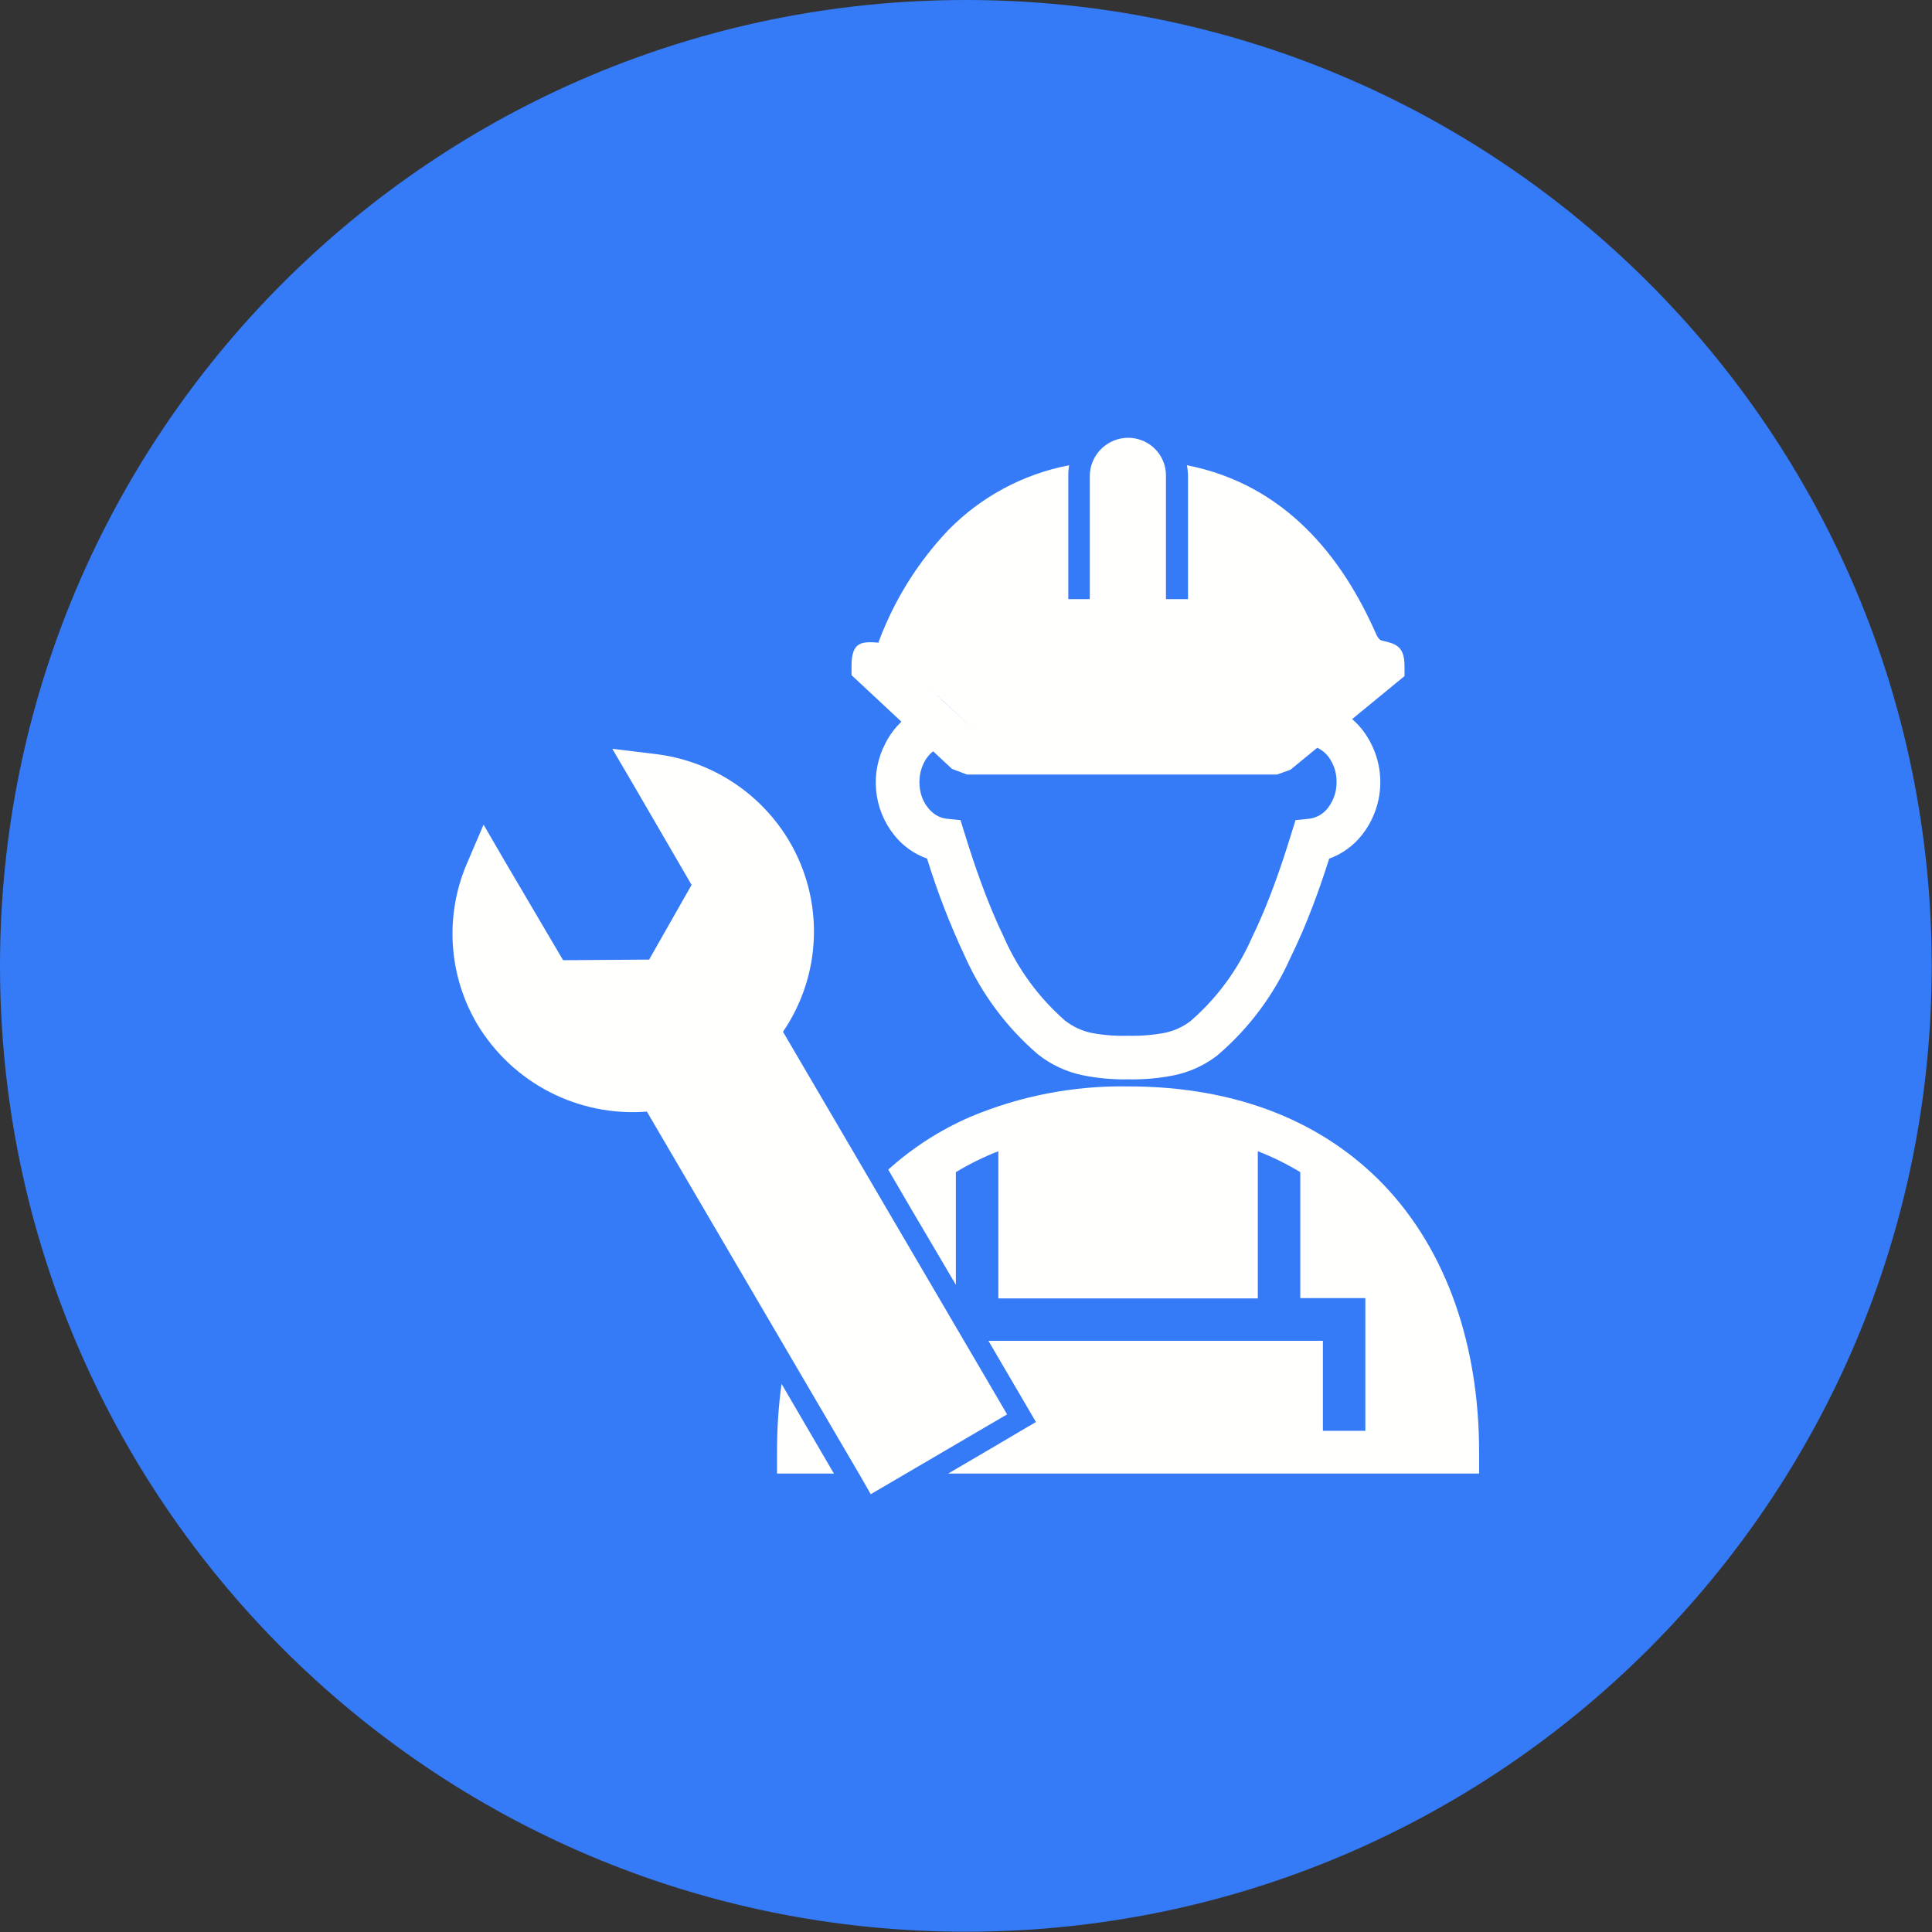 <svg width="48" height="48" viewBox="0 0 48 48" fill="none" xmlns="http://www.w3.org/2000/svg">
<rect x="0" y="0" width="48" height="48" fill="#333333" stroke="none"/>
<g clip-path="url(#clip0_25134_151669)">
<path d="M23.997 47.993C37.249 47.993 47.993 37.249 47.993 23.997C47.993 10.744 37.249 0 23.997 0C10.744 0 0 10.744 0 23.997C0 37.249 10.744 47.993 23.997 47.993Z" fill="#357AF6"/>
<path d="M33.031 17.542C33.411 17.676 33.734 17.936 33.952 18.28C34.193 18.651 34.311 19.088 34.291 19.529C34.271 19.97 34.113 20.394 33.84 20.741C33.629 21.011 33.346 21.216 33.024 21.332C32.778 22.105 32.469 22.963 32.068 23.779C31.65 24.721 31.025 25.557 30.24 26.225C29.921 26.47 29.551 26.638 29.157 26.718C28.787 26.791 28.41 26.824 28.032 26.816C27.645 26.824 27.258 26.789 26.879 26.71C26.481 26.625 26.109 26.449 25.789 26.197C25.012 25.531 24.392 24.7 23.975 23.765C23.604 22.977 23.29 22.164 23.033 21.332C22.709 21.217 22.423 21.012 22.211 20.741C21.958 20.423 21.804 20.038 21.767 19.634C21.729 19.229 21.81 18.823 22 18.463C22.15 18.164 22.375 17.91 22.654 17.725L22.731 17.669C22.93 17.553 23.122 17.426 23.307 17.289L23.961 18.147C23.785 18.28 23.469 18.484 23.307 18.583L23.237 18.625C23.117 18.707 23.02 18.818 22.956 18.948C22.88 19.099 22.842 19.265 22.843 19.433C22.843 19.68 22.921 19.905 23.054 20.066C23.174 20.221 23.335 20.319 23.511 20.34L23.863 20.376L23.968 20.713C24.214 21.508 24.531 22.436 24.946 23.294C25.293 24.082 25.809 24.785 26.457 25.354C26.651 25.506 26.877 25.611 27.118 25.663C27.419 25.719 27.726 25.743 28.032 25.733C28.331 25.741 28.631 25.717 28.925 25.663C29.163 25.616 29.387 25.515 29.579 25.368C30.231 24.802 30.75 24.098 31.098 23.308C31.52 22.443 31.836 21.515 32.082 20.713L32.187 20.376L32.539 20.34C32.629 20.327 32.716 20.296 32.795 20.249C32.873 20.202 32.941 20.14 32.996 20.066C33.135 19.885 33.209 19.662 33.207 19.433C33.21 19.235 33.157 19.04 33.052 18.871C32.965 18.726 32.831 18.615 32.672 18.555L33.031 17.542Z" fill="#FFFFFE"/>
<path fill-rule="evenodd" clip-rule="evenodd" d="M28.897 11.454C28.945 11.569 28.97 11.694 28.968 11.819V14.885H29.516V11.826C29.515 11.736 29.505 11.647 29.488 11.559C30.711 11.798 31.668 12.367 32.427 13.106C33.207 13.865 33.77 14.8 34.191 15.756C34.255 15.897 34.311 15.911 34.346 15.918C34.677 15.995 34.895 16.052 34.895 16.551V16.797L34.698 16.959L32.061 19.124L31.724 19.244H24.025L23.652 19.103L21.332 16.938L21.156 16.776V16.544C21.156 15.925 21.423 15.939 21.838 15.967C21.838 15.967 21.817 15.967 21.838 15.925C22.223 14.897 22.811 13.957 23.568 13.162C24.381 12.336 25.425 11.777 26.563 11.559C26.548 11.645 26.541 11.732 26.542 11.819V14.885H27.076V11.819C27.076 11.693 27.104 11.566 27.154 11.454C27.227 11.283 27.349 11.138 27.504 11.036C27.659 10.933 27.84 10.878 28.025 10.877C28.211 10.876 28.393 10.931 28.549 11.033C28.704 11.136 28.825 11.282 28.897 11.454ZM22.64 16.684L24.236 18.161L23.357 17.352L23.308 17.289L23.301 17.296L22.64 16.684Z" fill="#FFFFFE"/>
<path d="M19.453 25.634L24.754 34.683L25.021 35.14L24.564 35.407L22.09 36.856L21.633 37.123L21.372 36.666L16.071 27.617C15.235 27.683 14.396 27.514 13.651 27.129C12.905 26.744 12.283 26.158 11.852 25.438C11.501 24.841 11.295 24.169 11.251 23.478C11.207 22.787 11.326 22.095 11.599 21.458L12.014 20.488L12.541 21.395L13.99 23.856L16.127 23.841L17.182 21.985L15.748 19.517L15.213 18.604L16.254 18.73C16.942 18.808 17.603 19.044 18.185 19.419C18.767 19.795 19.254 20.3 19.608 20.896C20.035 21.618 20.248 22.448 20.22 23.288C20.193 24.127 19.927 24.941 19.453 25.634Z" fill="#FFFFFE"/>
<path d="M28.023 36.61H23.558L24.831 35.864L25.365 35.548L25.738 35.33L24.557 33.312H32.867V35.548H33.922V32.251H32.305V29.122C31.969 28.918 31.616 28.744 31.25 28.602V32.258H24.803V28.602C24.437 28.745 24.084 28.919 23.748 29.122V31.92L22.609 29.987L22.068 29.059C22.67 28.516 23.356 28.074 24.1 27.751C25.341 27.228 26.677 26.97 28.023 26.991C30.807 26.991 32.916 27.92 34.372 29.431C35.968 31.098 36.748 33.467 36.748 36.075V36.61H28.023ZM20.718 36.61H19.305V36.068C19.304 35.504 19.341 34.94 19.417 34.381L20.718 36.61Z" fill="#FFFFFE"/>
</g>
<defs>
<clipPath id="clip0_25134_151669">
<rect width="48" height="48" fill="white"/>
</clipPath>
</defs>
</svg>
